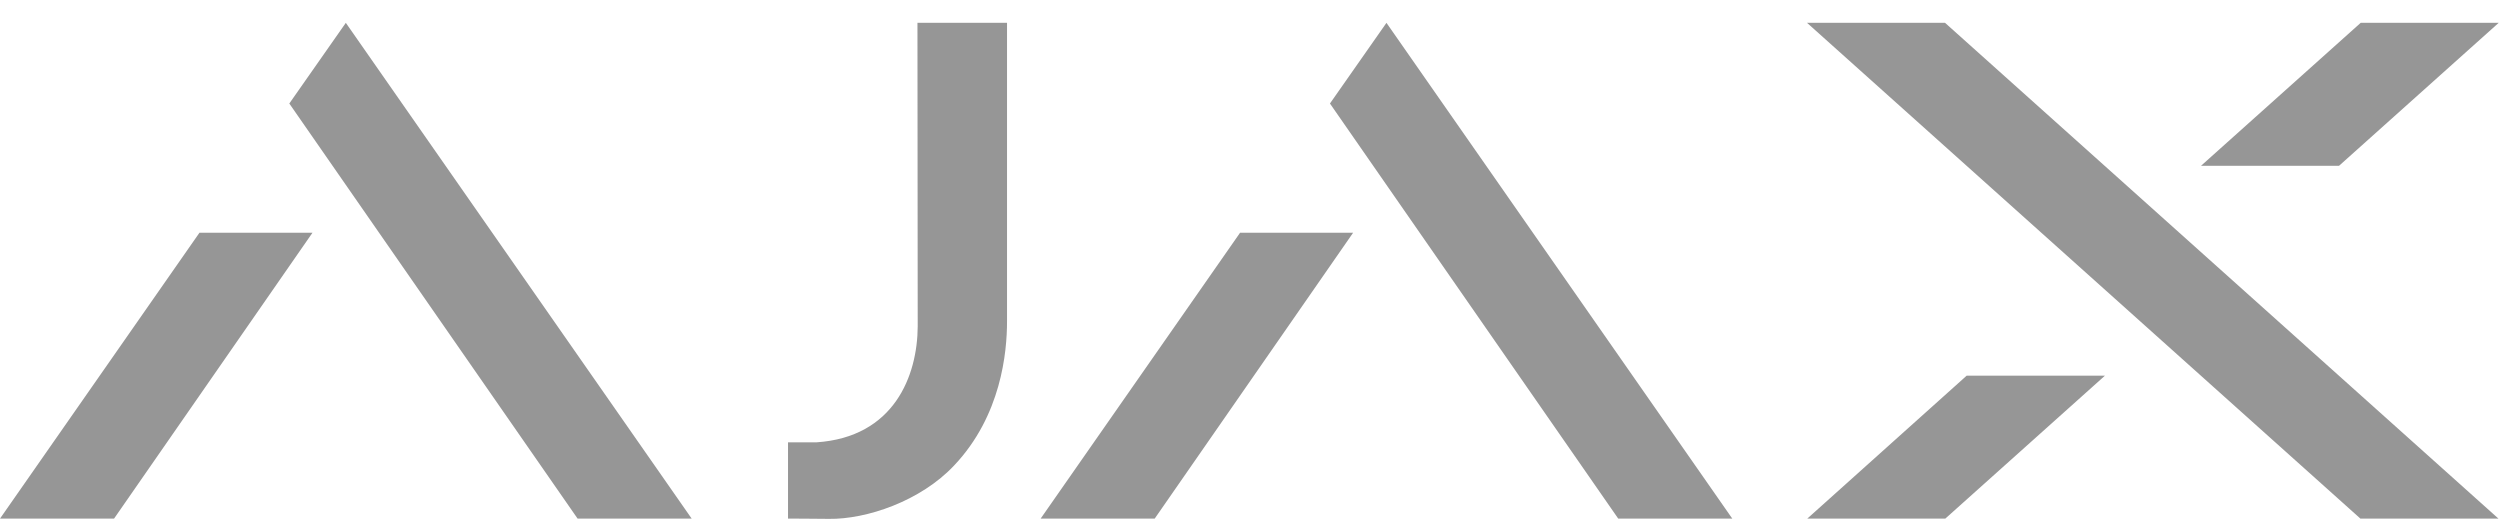 <?xml version="1.0" encoding="UTF-8"?> <svg xmlns="http://www.w3.org/2000/svg" width="106" height="22" viewBox="0 0 106 22" fill="none"> <g clip-path="url(#clip0_68_1434)"> <path d="M82.47 0.968H76.618L100.082 21.989H105.934L82.47 0.968ZM89.25 15.928L82.481 21.989H76.629L83.387 15.928H89.25ZM99.176 7.029L105.945 0.968H100.093L93.324 7.029H99.176ZM14.663 0.968L12.267 4.389L24.49 21.989H29.327L14.663 0.968ZM8.458 9.867H13.25L4.836 21.989H0L8.458 9.867ZM58.786 0.968L56.39 4.389L68.613 21.989H73.449L58.786 0.968ZM52.58 9.867H57.373L48.959 21.989H44.123L52.58 9.867ZM38.9 0.968L38.911 13.838C38.9 15.928 37.917 18.535 34.616 18.755H33.412V21.989C33.412 21.989 34.461 21.989 35.146 22C36.736 22.022 39.032 21.252 40.457 19.734C42.455 17.622 42.698 14.927 42.698 13.629V0.968H38.9Z" fill="#969696"></path> </g> <defs> <clipPath id="clip0_68_1434"> <rect width="106" height="22" fill="white"></rect> </clipPath> </defs> </svg> 